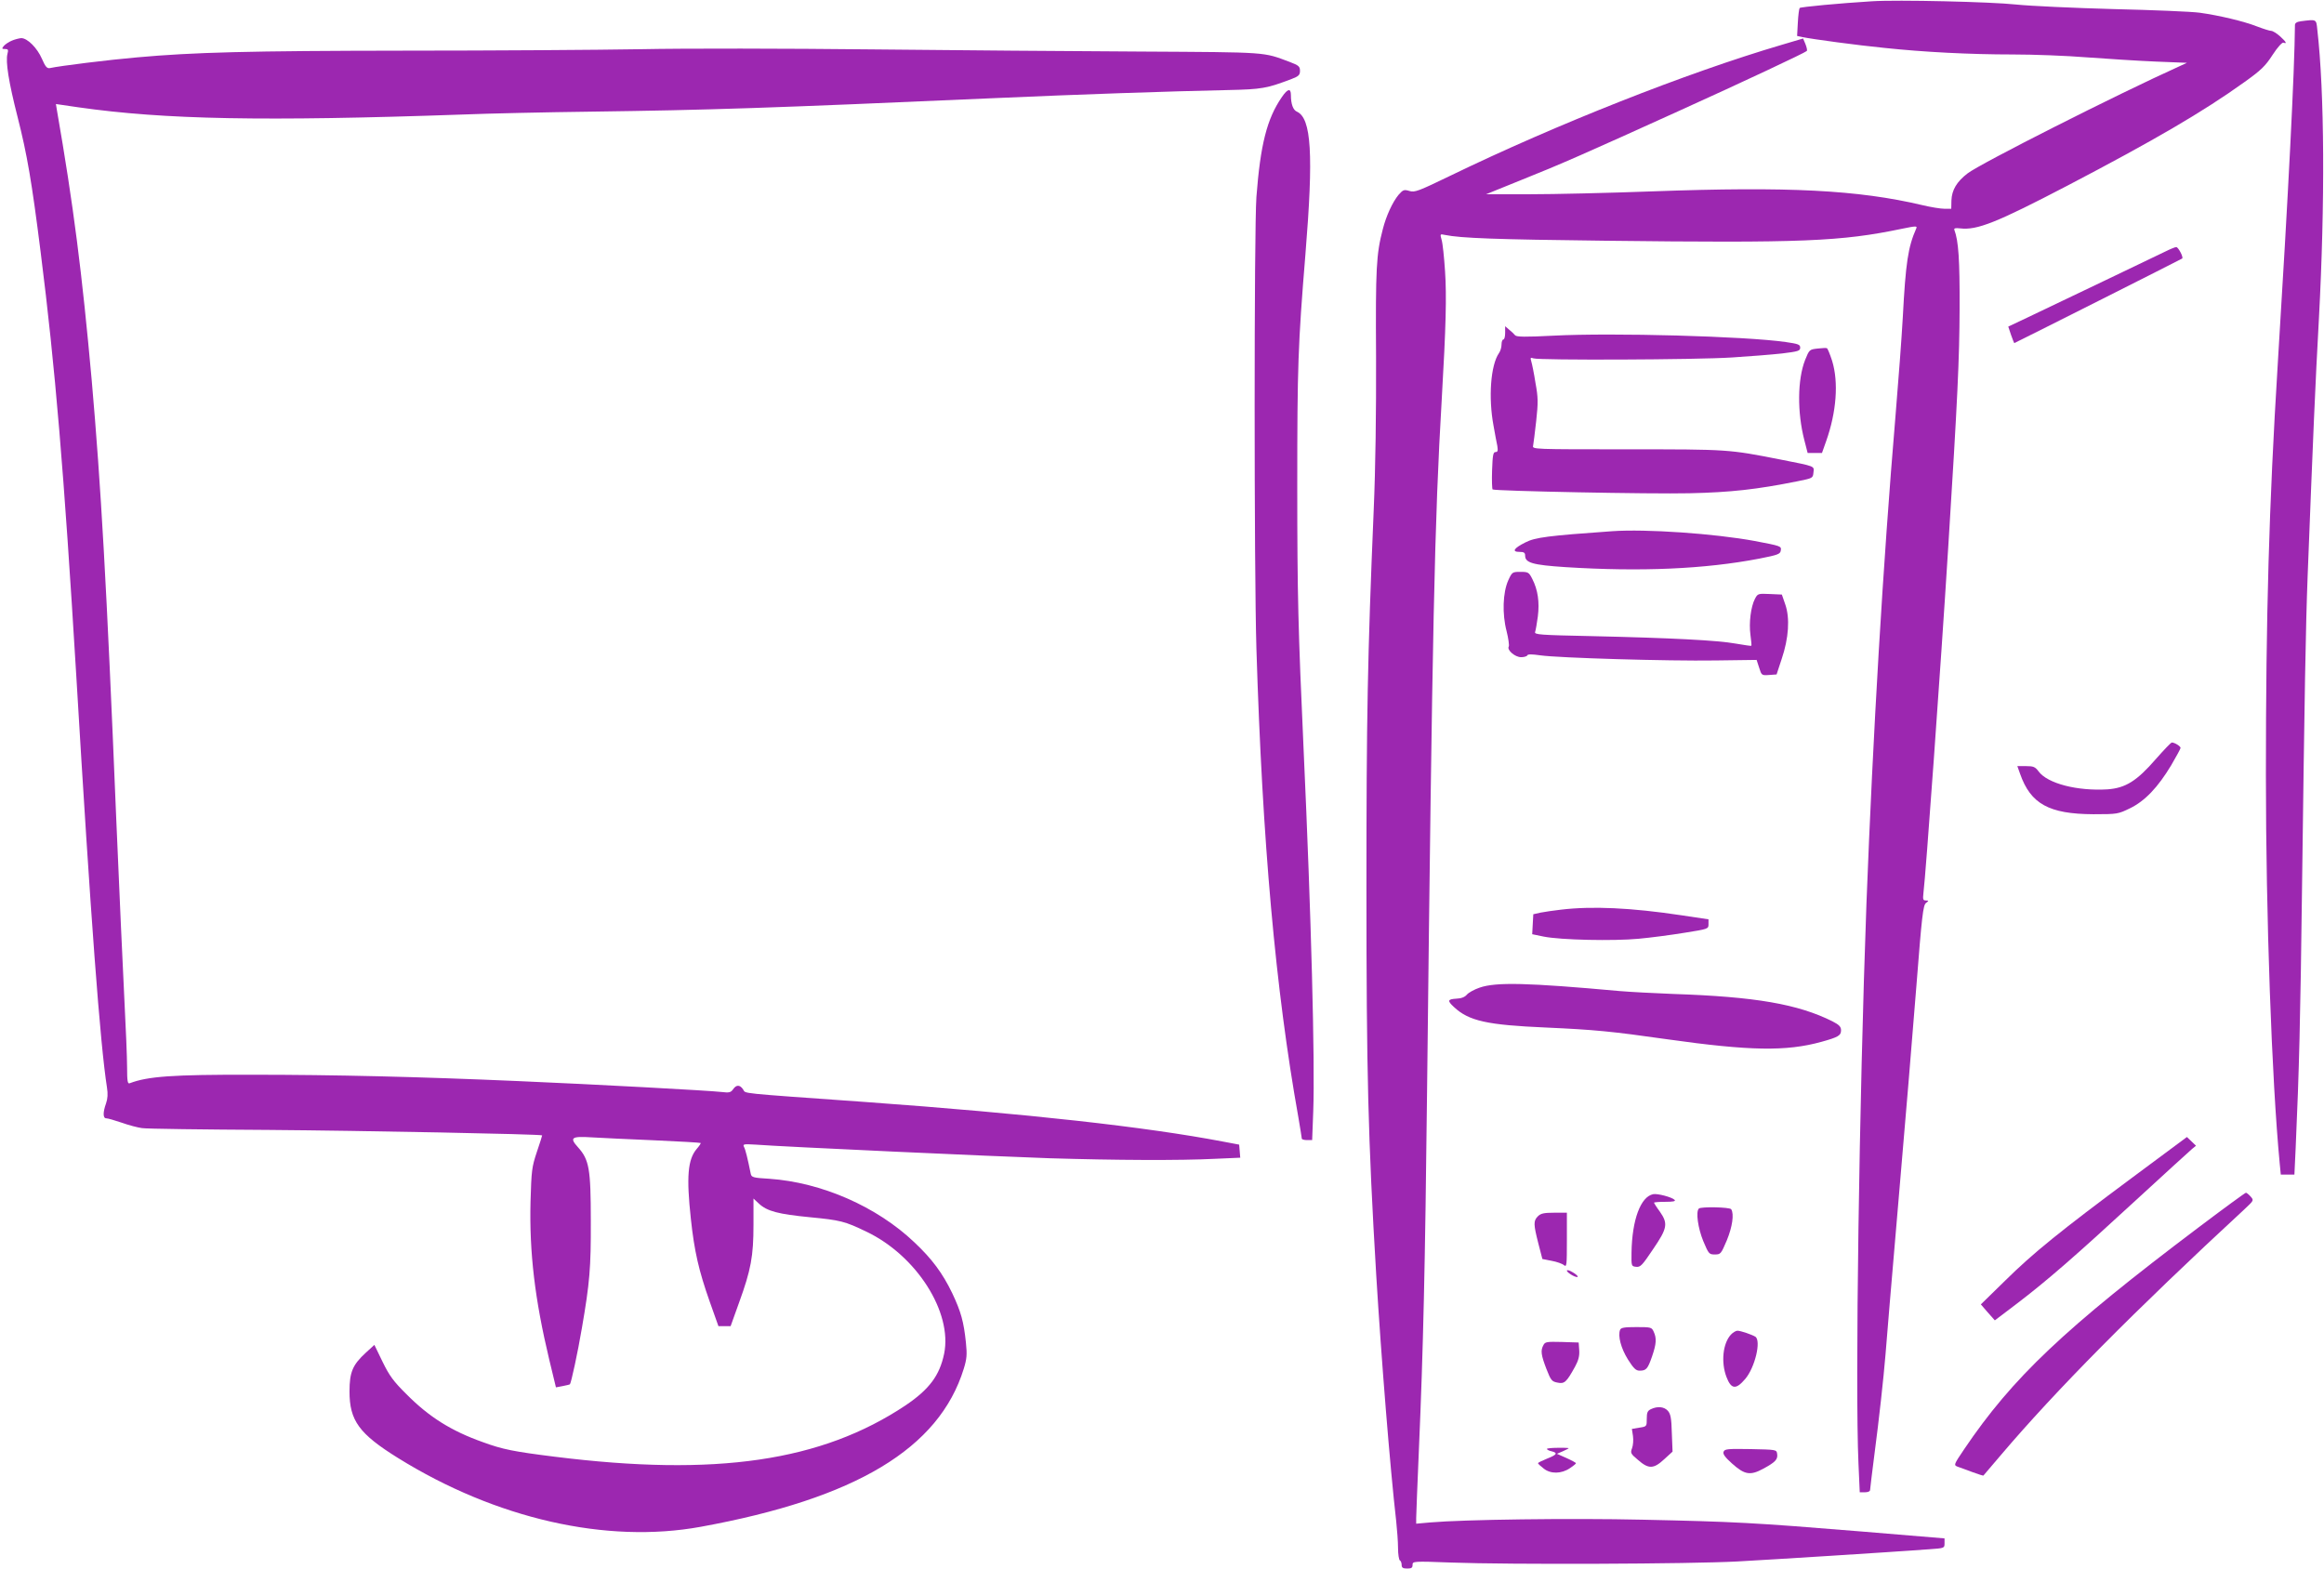 <?xml version="1.0" standalone="no"?>
<!DOCTYPE svg PUBLIC "-//W3C//DTD SVG 20010904//EN"
 "http://www.w3.org/TR/2001/REC-SVG-20010904/DTD/svg10.dtd">
<svg version="1.0" xmlns="http://www.w3.org/2000/svg"
 width="1280pt" height="864pt" viewBox="0 0 1280 864"
 preserveAspectRatio="xMidYMid meet">
<g transform="translate(0,864) scale(0.1,-0.1)"
fill="#9c27b0" stroke="none">
<path d="M10310 8633 c-178 -11 -391 -31 -398 -37 -3 -4 -8 -40 -10 -81 l-4
-73 28 -6 c56 -12 311 -46 454 -60 217 -23 470 -36 705 -36 116 0 300 -7 410
-16 110 -8 279 -19 375 -23 l175 -7 -39 -18 c-350 -158 -1097 -536 -1169 -591
-60 -46 -87 -92 -89 -149 l-1 -46 -37 0 c-21 0 -76 9 -122 20 -356 84 -738
103 -1484 76 -242 -9 -548 -16 -680 -16 l-239 0 195 79 c211 84 356 148 865
379 358 162 696 321 706 331 4 3 0 20 -7 38 l-13 31 -118 -35 c-520 -153
-1241 -438 -1823 -720 -178 -86 -198 -94 -227 -85 -30 9 -35 7 -60 -21 -33
-40 -68 -115 -87 -190 -36 -138 -40 -214 -37 -702 1 -307 -3 -612 -13 -845
-34 -805 -40 -1140 -40 -2085 0 -1014 9 -1376 54 -2130 28 -459 76 -1059 110
-1355 5 -47 10 -113 10 -147 0 -34 5 -65 10 -68 6 -3 10 -15 10 -26 0 -14 7
-19 30 -19 24 0 30 4 30 20 0 20 3 21 213 13 319 -12 1321 -8 1577 6 201 11
821 50 1053 67 86 6 87 6 87 33 l0 27 -457 38 c-598 49 -698 54 -1205 65 -400
9 -986 1 -1170 -15 l-78 -7 0 31 c0 17 7 188 15 379 24 553 34 997 45 1979 29
2571 41 3131 81 3809 23 397 27 564 18 700 -5 77 -13 155 -19 174 -9 32 -9 33
18 27 88 -18 278 -25 882 -32 1093 -13 1300 -4 1636 66 78 16 85 16 78 1 -45
-102 -58 -187 -74 -491 -6 -107 -24 -350 -40 -540 -69 -817 -124 -1750 -160
-2685 -40 -1084 -63 -2671 -44 -3087 l7 -158 28 0 c17 0 29 5 29 13 0 6 11 95
24 197 25 189 50 417 61 550 3 41 34 415 70 830 36 415 81 955 100 1199 30
385 37 446 53 457 16 13 16 13 -1 14 -16 0 -17 6 -13 43 12 91 94 1227 136
1897 52 827 62 1043 63 1320 1 271 -6 373 -29 434 -3 9 6 11 32 8 93 -11 199
31 592 236 476 249 744 405 974 570 91 65 115 88 155 150 28 43 53 70 60 67
21 -8 15 4 -19 35 -18 16 -40 30 -49 30 -8 0 -43 11 -77 24 -74 29 -209 61
-317 76 -44 6 -258 15 -475 20 -217 6 -458 17 -535 25 -136 15 -656 27 -795
18z"/>
<path d="M12673 8523 c-23 -3 -33 -10 -33 -21 -2 -249 -36 -920 -95 -1872 -48
-776 -65 -1382 -65 -2260 0 -776 32 -1677 76 -2138 l6 -62 37 0 38 0 7 148
c19 423 26 707 35 1432 14 1077 20 1431 31 1720 30 769 42 1055 62 1415 34
636 31 1246 -9 1593 -6 57 -3 56 -90 45z"/>
<path d="M65 8416 c-17 -7 -36 -20 -44 -29 -12 -15 -11 -17 7 -17 17 0 19 -4
13 -27 -11 -43 7 -156 56 -348 52 -205 78 -354 127 -745 80 -633 128 -1205
196 -2330 80 -1345 132 -2033 169 -2269 6 -37 4 -63 -5 -89 -18 -50 -17 -82 1
-82 9 0 47 -11 85 -24 39 -14 89 -27 112 -30 24 -4 338 -8 698 -10 512 -4
1498 -23 1506 -30 1 0 -12 -41 -29 -91 -28 -84 -30 -102 -35 -274 -7 -281 24
-539 103 -870 l37 -153 37 7 c20 4 38 8 40 10 7 8 43 174 66 310 43 249 50
332 49 590 0 288 -9 337 -71 406 -48 53 -35 61 77 54 47 -3 200 -10 340 -16
140 -6 257 -13 259 -15 2 -2 -8 -17 -22 -33 -49 -58 -57 -153 -32 -384 19
-179 44 -287 104 -457 l48 -135 33 0 34 0 47 131 c65 179 79 254 79 428 l0
144 30 -28 c45 -42 107 -58 282 -75 166 -16 191 -22 309 -79 276 -131 476
-444 429 -673 -25 -120 -82 -196 -212 -284 -463 -309 -1045 -394 -1933 -283
-224 28 -286 40 -395 80 -175 62 -297 139 -421 264 -72 71 -95 103 -132 179
l-45 93 -47 -43 c-73 -67 -90 -107 -90 -214 0 -160 53 -233 267 -366 539 -335
1149 -474 1668 -379 854 156 1312 431 1448 870 17 55 19 78 12 145 -12 115
-27 169 -75 271 -53 110 -111 189 -209 281 -207 197 -511 330 -799 350 -88 5
-98 8 -102 27 -17 84 -29 133 -37 148 -8 16 -3 17 64 13 156 -12 1320 -65
1618 -75 363 -11 717 -13 914 -3 l137 6 -3 36 -3 36 -90 17 c-426 81 -1072
153 -1970 218 -717 51 -655 45 -672 69 -18 27 -38 27 -56 0 -12 -17 -22 -19
-63 -14 -68 8 -697 42 -1119 60 -550 24 -1015 35 -1465 35 -444 1 -576 -9
-676 -47 -11 -4 -14 11 -14 88 0 52 -7 220 -15 374 -8 154 -28 604 -45 1000
-53 1291 -84 1829 -135 2412 -53 588 -100 961 -192 1489 l-5 31 123 -18 c476
-68 1023 -78 2112 -40 149 6 470 13 712 16 655 9 965 19 2235 75 450 20 945
37 1275 44 185 4 212 9 349 61 39 15 46 22 46 45 0 24 -7 30 -57 49 -148 55
-110 53 -818 57 -363 2 -1033 7 -1490 12 -456 5 -1026 6 -1265 1 -239 -4 -822
-8 -1295 -8 -868 -1 -1170 -9 -1480 -37 -152 -13 -427 -47 -480 -59 -16 -3
-25 7 -44 51 -26 60 -80 114 -114 114 -12 -1 -36 -7 -52 -14z"/>
<path d="M7060 8105 c-82 -119 -118 -261 -140 -550 -13 -181 -13 -2058 0
-2488 33 -1068 105 -1876 231 -2581 10 -60 19 -113 19 -118 0 -4 13 -8 28 -8
l29 0 6 158 c10 271 -11 1075 -53 1992 -30 660 -35 853 -35 1450 0 665 4 778
45 1280 45 550 33 749 -47 785 -21 9 -33 42 -33 91 0 40 -18 36 -50 -11z"/>
<path d="M11925 7254 c-60 -29 -594 -285 -752 -360 l-112 -53 15 -45 c9 -25
17 -46 18 -46 3 0 920 462 925 466 8 7 -22 64 -33 63 -6 0 -33 -11 -61 -25z"/>
<path d="M8290 6807 c0 -21 -4 -37 -10 -37 -5 0 -10 -12 -10 -28 0 -15 -6 -36
-14 -47 -46 -66 -59 -245 -30 -400 8 -44 17 -95 21 -112 4 -26 2 -33 -10 -33
-13 0 -16 -17 -19 -101 -2 -56 0 -103 3 -105 15 -9 876 -26 1084 -21 228 5
371 21 595 66 84 17 85 17 88 48 4 37 14 33 -183 72 -285 56 -284 56 -843 56
-518 0 -523 0 -518 20 2 11 10 72 17 136 11 101 11 129 -4 210 -8 52 -19 105
-23 118 -6 21 -5 23 12 17 29 -11 896 -8 1094 5 96 6 220 16 275 22 89 11 100
14 100 32 0 17 -10 21 -80 31 -222 32 -953 52 -1280 35 -154 -8 -202 -7 -210
2 -6 7 -20 21 -33 31 l-22 19 0 -36z"/>
<path d="M10010 6720 c-44 -5 -45 -6 -68 -63 -42 -107 -44 -288 -4 -442 l18
-70 39 0 40 0 23 65 c57 161 69 324 33 442 -12 37 -25 69 -29 70 -4 2 -27 1
-52 -2z"/>
<path d="M8880 5714 c-354 -25 -425 -34 -479 -62 -64 -32 -76 -52 -32 -52 24
0 31 -4 31 -20 0 -40 40 -52 223 -64 412 -26 766 -11 1067 47 102 20 115 25
118 44 4 25 3 25 -143 53 -223 41 -598 67 -785 54z"/>
<path d="M8307 5443 c-30 -67 -34 -185 -9 -280 10 -40 15 -78 12 -84 -12 -19
34 -59 68 -59 17 0 32 5 34 10 2 7 25 7 73 0 99 -14 698 -32 965 -28 l225 3
14 -43 c13 -42 14 -43 55 -40 l41 3 28 85 c39 115 46 225 20 300 l-19 55 -67
3 c-64 3 -66 2 -81 -26 -23 -44 -34 -133 -25 -199 4 -31 7 -59 5 -60 -1 -2
-40 4 -87 12 -99 18 -353 31 -792 41 -285 6 -317 8 -312 23 3 8 10 47 15 85
10 80 0 147 -30 206 -19 38 -23 40 -66 40 -44 0 -46 -1 -67 -47z"/>
<path d="M11874 4459 c-105 -121 -167 -160 -267 -167 -166 -10 -330 32 -379
99 -19 25 -28 29 -69 29 l-48 0 15 -42 c58 -166 159 -222 404 -223 133 0 136
1 202 33 82 40 153 115 226 236 28 48 52 92 52 96 0 10 -33 30 -48 30 -5 0
-44 -41 -88 -91z"/>
<path d="M8595 3629 c-38 -4 -88 -12 -110 -16 l-40 -9 -3 -55 -3 -55 63 -13
c94 -19 384 -25 523 -12 66 6 180 21 253 33 131 21 132 21 132 47 l0 27 -147
22 c-278 42 -495 52 -668 31z"/>
<path d="M8150 3200 c-30 -10 -62 -28 -71 -39 -11 -13 -30 -21 -58 -22 -48 -3
-51 -11 -13 -46 82 -77 183 -99 507 -113 267 -12 361 -21 670 -65 454 -64 654
-67 846 -14 94 26 109 35 109 64 0 19 -10 30 -47 49 -190 95 -425 136 -878
151 -104 4 -237 11 -295 16 -507 46 -680 50 -770 19z"/>
<path d="M11750 2158 c-404 -300 -552 -420 -707 -573 l-133 -130 38 -44 39
-44 120 91 c168 128 323 263 656 570 159 146 298 273 310 283 l22 18 -25 24
-25 24 -295 -219z"/>
<path d="M9105 2062 c-69 -14 -116 -141 -119 -321 -1 -75 -1 -76 25 -79 24 -3
34 8 93 96 80 117 84 142 38 208 -18 24 -32 47 -32 49 0 3 28 5 62 5 43 0 59
3 51 11 -15 15 -95 36 -118 31z"/>
<path d="M12109 1879 c-740 -558 -1025 -828 -1291 -1222 -58 -86 -58 -87 -36
-96 13 -4 49 -18 82 -30 32 -12 59 -20 60 -19 2 2 42 50 92 108 307 362 739
798 1349 1362 49 46 49 46 31 67 -11 12 -22 21 -26 21 -4 0 -122 -86 -261
-191z"/>
<path d="M9357 1983 c-18 -17 -5 -108 24 -179 30 -71 32 -74 64 -74 32 0 34 3
66 78 30 73 41 145 24 171 -7 12 -167 15 -178 4z"/>
<path d="M8470 1940 c-25 -25 -24 -44 3 -150 l22 -85 51 -10 c28 -5 59 -16 68
-24 15 -12 16 -1 16 138 l0 151 -70 0 c-57 0 -74 -4 -90 -20z"/>
<path d="M8630 1641 c0 -6 14 -17 30 -26 17 -9 30 -12 30 -7 0 4 -13 16 -30
25 -16 10 -30 13 -30 8z"/>
<path d="M8923 1315 c-13 -34 5 -102 43 -163 31 -49 44 -62 64 -62 37 0 45 9
69 78 24 70 26 100 9 137 -11 24 -15 25 -95 25 -66 0 -85 -3 -90 -15z"/>
<path d="M9533 1288 c-44 -48 -55 -152 -24 -233 26 -68 52 -71 103 -11 54 63
89 211 56 233 -20 12 -81 33 -99 33 -8 0 -25 -10 -36 -22z"/>
<path d="M8501 1231 c-17 -30 -13 -55 16 -131 25 -64 30 -70 62 -76 38 -8 49
3 96 88 19 35 25 59 23 90 l-3 43 -92 3 c-83 2 -93 1 -102 -17z"/>
<path d="M9093 878 c-19 -9 -23 -19 -23 -53 0 -42 0 -43 -41 -49 l-41 -7 6
-39 c3 -21 1 -51 -5 -67 -10 -26 -8 -31 33 -65 58 -51 86 -50 144 4 l46 42 -4
102 c-2 83 -7 106 -22 123 -21 23 -57 26 -93 9z"/>
<path d="M8520 659 c0 -4 11 -10 25 -13 37 -9 31 -19 -25 -41 -27 -11 -50 -22
-49 -25 0 -3 14 -16 31 -29 38 -31 98 -30 145 2 18 12 33 24 33 27 0 3 -24 16
-53 29 l-52 23 33 14 c17 8 32 15 32 17 0 1 -27 3 -60 2 -33 0 -60 -3 -60 -6z"/>
<path d="M9493 643 c-5 -12 8 -30 46 -64 70 -63 101 -68 173 -29 66 36 81 51
76 82 -3 23 -5 23 -146 26 -127 2 -143 1 -149 -15z"/>
</g>
</svg>
